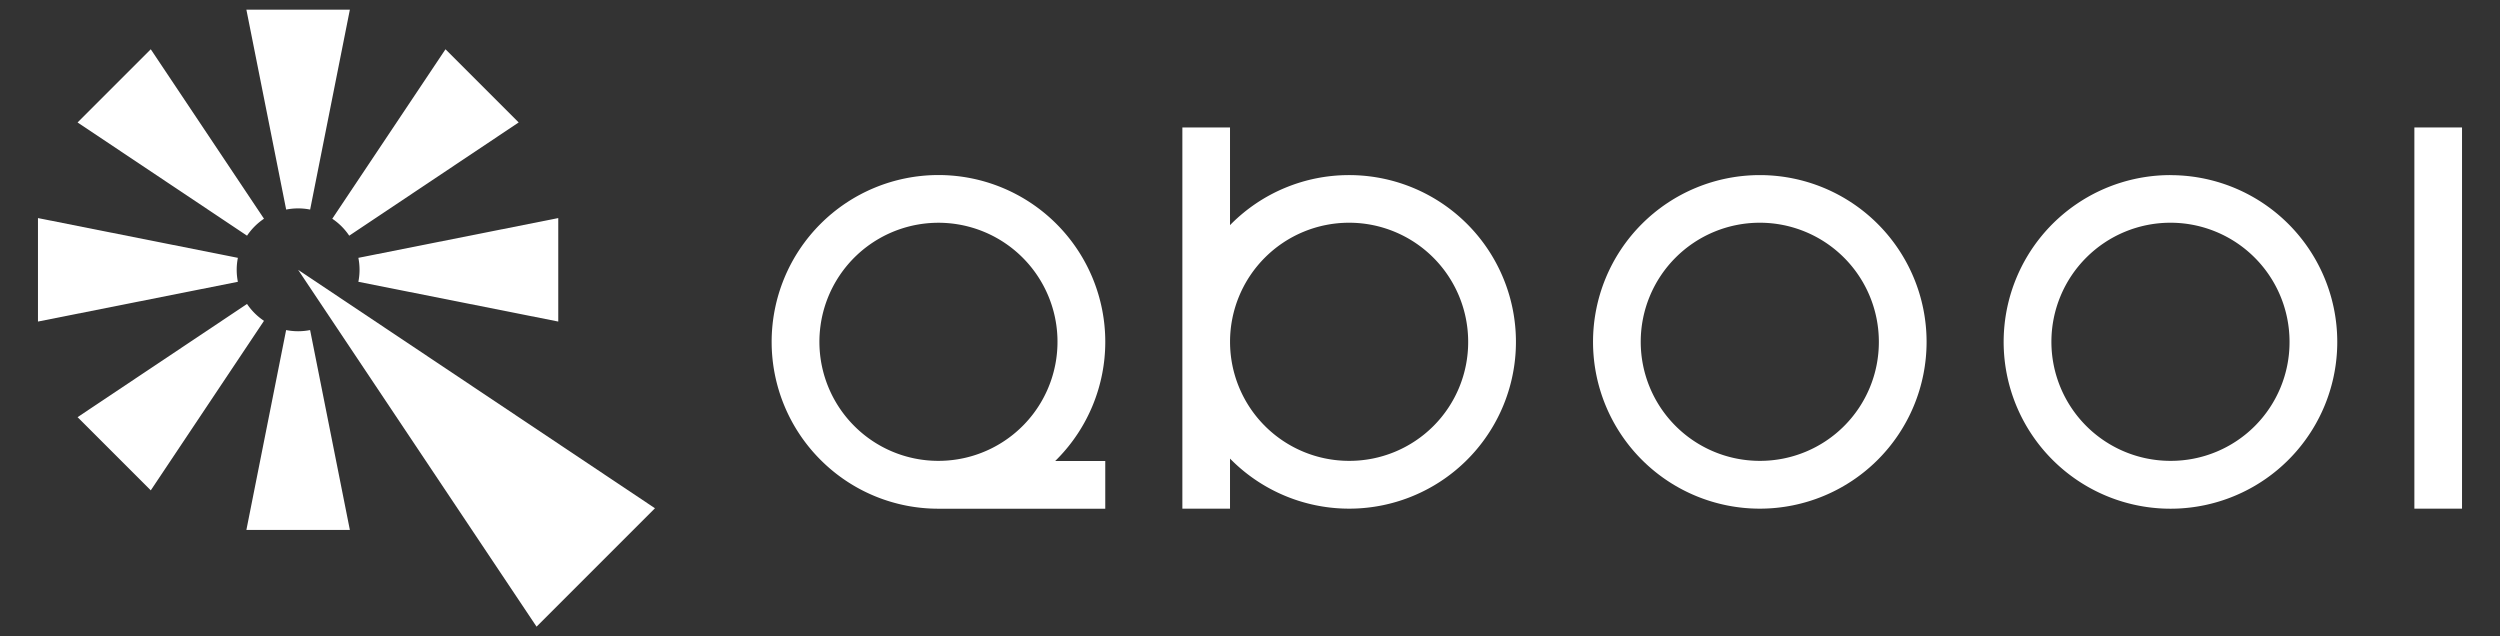 <svg xmlns="http://www.w3.org/2000/svg" viewBox="0 0 1402.61 357" style="&#10;    fill: #fff;&#10;"><rect x="0" y="0" width="1402.61" height="357" fill="#333333" stroke="none"/><defs xmlns="http://www.w3.org/2000/svg">
    
    <linearGradient id="grad1" x1="0%" x2="100%" y1="0%" y2="0%">
      <stop offset="0%" stop-color="#fff"/>
      <stop offset="100%" stop-color="#fff"/>
    </linearGradient>
  
    
    
    <style>.cls-qb{fill:url(#grad1);}</style></defs><g id="Isolation_Mode" data-name="Isolation Mode"><path class="cls-qb" d="M313.21,122.35v58.06L201.06,158.1a34.54,34.54,0,0,0,0-13.44Z"/><path class="cls-qb" d="M291,68.7l-95.07,63.53a34.71,34.71,0,0,0-9.51-9.51l63.52-95.08Z"/><path class="cls-qb" d="M133.46,144.66a34.54,34.54,0,0,0,0,13.44L21.3,180.41V122.35Z"/><path class="cls-qb" d="M148.11,180,84.59,275.11,43.52,234.05l95.08-63.52A34.54,34.54,0,0,0,148.11,180Z"/><path class="cls-qb" d="M196.29,297.33H138.23l22.3-112.15a34.59,34.59,0,0,0,13.45,0Z"/><polygon class="cls-qb" points="367.46 285.15 301.03 351.58 167.26 151.38 367.46 285.15"/><path class="cls-qb" d="M148.11,122.72a34.71,34.71,0,0,0-9.51,9.51L43.52,68.7,84.59,27.64Z"/><path class="cls-qb" d="M196.29,5.42,174,117.58a34.59,34.59,0,0,0-13.45,0L138.23,5.42Z"/><rect class="cls-qb" x="1354.57" y="71.51" width="26.73" height="213.87"/><path class="cls-qb" d="M593.36,257.29a93.57,93.57,0,0,0,0-131l-.68-.69A93.57,93.57,0,1,0,460.36,258l.69.68a93.21,93.21,0,0,0,65.47,26.73H620.1V258.65H592C592.45,258.21,592.91,257.75,593.36,257.29ZM479.29,239a66.79,66.79,0,1,1,47.23,19.56A66.58,66.58,0,0,1,479.29,239Z"/><path class="cls-qb" d="M756.92,98.24a93.27,93.27,0,0,0-66.16,27.4c-.23.23-.46.46-.67.69V71.51H663.36V285.38h26.73V257.29c.21.23.44.45.67.68l.7.68A93.57,93.57,0,1,0,756.92,98.24Zm0,160.32a66.8,66.8,0,1,1,66.79-66.79A66.62,66.62,0,0,1,756.92,258.56Z"/><path class="cls-qb" d="M987.33,98.24h0a93.57,93.57,0,0,0,0,187.14h0a93.57,93.57,0,1,0,0-187.14Zm0,160.32a66.8,66.8,0,1,1,66.79-66.79A66.63,66.63,0,0,1,987.33,258.56Z"/><path class="cls-qb" d="M1217.74,98.24A93.57,93.57,0,0,0,1151.57,258l.69.68a93.57,93.57,0,1,0,65.48-160.41Zm0,160.32a66.8,66.8,0,1,1,66.79-66.79A66.59,66.59,0,0,1,1217.74,258.56Z"/></g></svg>